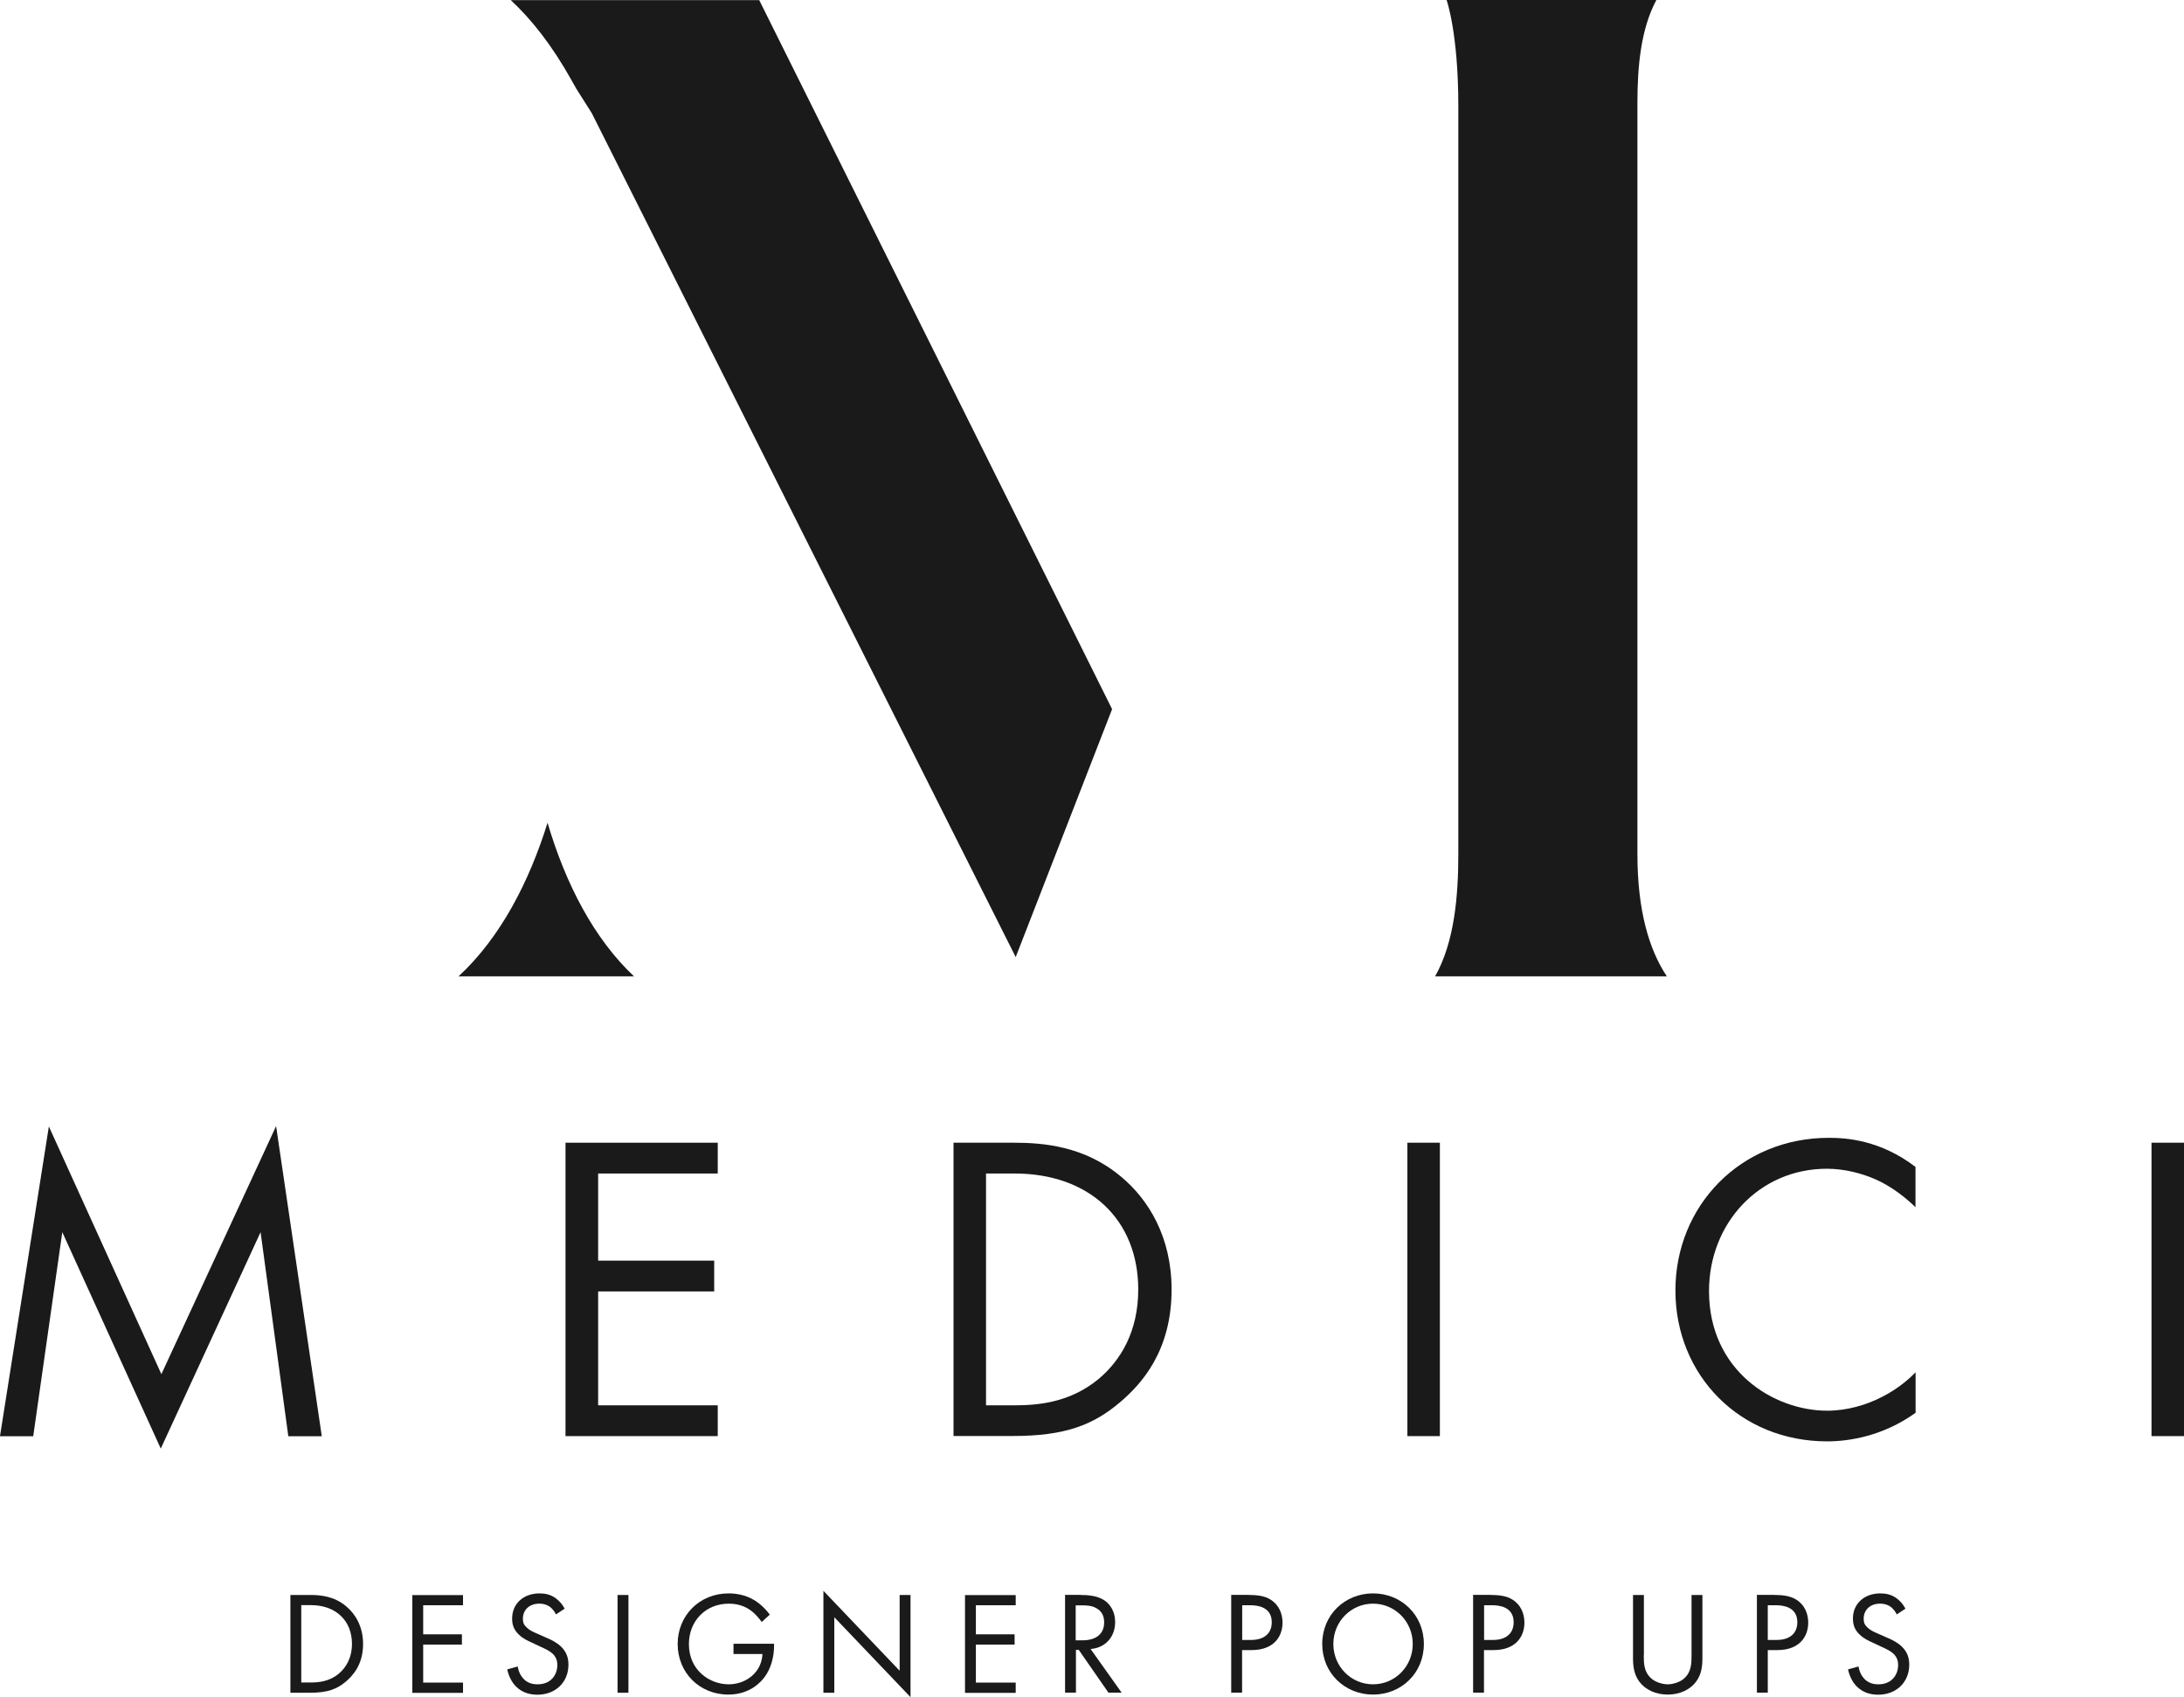 <?xml version="1.0" encoding="UTF-8"?>
<svg id="Layer_2" data-name="Layer 2" xmlns="http://www.w3.org/2000/svg" viewBox="0 0 178.77 138.88">
  <defs>
    <style>
      .cls-1 {
        fill: #1a1a1a;
      }
    </style>
  </defs>
  <g id="Layer_1-2" data-name="Layer 1">
    <g>
      <path class="cls-1" d="m0,117.52l4-25.34,9.21,20.27,9.39-20.3,3.74,25.38h-2.74l-2.27-16.7-8.17,17.71-8.06-17.71-2.38,16.7H0Z"/>
      <path class="cls-1" d="m58.75,96.03h-9.79v7.13h9.5v2.52h-9.5v9.32h9.79v2.52h-12.46v-24.01h12.46v2.52Z"/>
      <path class="cls-1" d="m78.05,93.51h4.9c2.41,0,5.83.25,8.85,2.81,2.2,1.84,4.1,4.89,4.1,9.21,0,5.04-2.48,7.74-4.21,9.21-2.2,1.87-4.5,2.77-8.78,2.77h-4.86v-24.01Zm2.66,21.49h2.34c1.91,0,4.54-.22,6.88-2.16,1.8-1.51,3.24-3.89,3.24-7.31,0-5.76-4.03-9.5-10.12-9.5h-2.34v18.97Z"/>
      <path class="cls-1" d="m117.86,93.51v24.01h-2.66v-24.01h2.66Z"/>
      <path class="cls-1" d="m156.81,98.81c-.76-.76-1.91-1.66-3.13-2.23-1.26-.58-2.74-.94-4.14-.94-5.54,0-9.65,4.46-9.65,10.01,0,6.52,5.29,9.79,9.68,9.79,1.62,0,3.2-.47,4.46-1.12,1.37-.68,2.34-1.58,2.77-2.02v3.31c-2.66,1.91-5.44,2.34-7.24,2.34-7.13,0-12.42-5.4-12.42-12.35s5.36-12.49,12.56-12.49c1.44,0,4.21.18,7.09,2.38v3.31Z"/>
      <path class="cls-1" d="m178.77,93.51v24.01h-2.66v-24.01h2.66Z"/>
      <path class="cls-1" d="m23.77,130.52h1.63c.8,0,1.94.08,2.95.94.73.61,1.37,1.63,1.37,3.07,0,1.68-.83,2.58-1.4,3.07-.73.62-1.5.92-2.93.92h-1.62v-8Zm.89,7.16h.78c.64,0,1.51-.07,2.29-.72.6-.5,1.08-1.3,1.08-2.44,0-1.92-1.34-3.17-3.37-3.17h-.78v6.32Z"/>
      <path class="cls-1" d="m37.9,131.36h-3.26v2.38h3.17v.84h-3.17v3.11h3.26v.84h-4.15v-8h4.15v.84Z"/>
      <path class="cls-1" d="m45.51,132.11c-.11-.22-.29-.46-.47-.6-.16-.12-.44-.28-.9-.28-.79,0-1.34.49-1.34,1.24,0,.31.08.49.3.7.24.24.54.37.84.5l.77.34c.47.2.9.42,1.24.76.41.41.58.88.58,1.45,0,1.47-1.09,2.46-2.53,2.46-.53,0-1.19-.11-1.74-.65-.4-.38-.64-.94-.74-1.42l.86-.24c.06.42.25.78.48,1.02.35.35.74.44,1.15.44,1.09,0,1.61-.78,1.61-1.58,0-.36-.11-.67-.4-.94-.23-.21-.54-.36-.96-.55l-.72-.34c-.31-.14-.71-.31-1.07-.66-.35-.34-.55-.71-.55-1.31,0-1.24.95-2.06,2.24-2.06.49,0,.89.1,1.28.36.32.22.6.54.78.89l-.71.47Z"/>
      <path class="cls-1" d="m51.44,130.52v8h-.89v-8h.89Z"/>
      <path class="cls-1" d="m60.03,134.51h3.33v.19c0,.89-.26,1.85-.77,2.53-.24.32-1.14,1.44-2.97,1.44-2.38,0-4.15-1.81-4.15-4.14s1.79-4.14,4.17-4.14c.77,0,1.67.19,2.45.79.36.28.7.64.92.95l-.66.6c-.23-.32-.49-.61-.75-.83-.38-.31-.98-.67-1.94-.67-1.93,0-3.27,1.45-3.27,3.31,0,2.18,1.74,3.29,3.25,3.29,1.07,0,1.99-.54,2.45-1.34.14-.25.3-.63.32-1.14h-2.37v-.84Z"/>
      <path class="cls-1" d="m67.4,138.52v-8.34l6.24,6.54v-6.2h.89v8.36l-6.24-6.54v6.18h-.89Z"/>
      <path class="cls-1" d="m83.14,131.36h-3.26v2.38h3.17v.84h-3.17v3.11h3.26v.84h-4.15v-8h4.15v.84Z"/>
      <path class="cls-1" d="m88.46,130.52c.54,0,1.34.04,1.94.44.47.31.88.92.88,1.77,0,1.22-.8,2.12-2.01,2.21l2.54,3.57h-1.08l-2.43-3.5h-.23v3.5h-.89v-8h1.28Zm-.4,3.71h.56c1.1,0,1.76-.53,1.76-1.46,0-.44-.13-.89-.64-1.17-.36-.21-.77-.23-1.15-.23h-.54v2.87Z"/>
      <path class="cls-1" d="m102.24,130.52c.8,0,1.48.1,2.01.56.59.5.73,1.21.73,1.71,0,1.13-.71,2.24-2.53,2.24h-.78v3.48h-.89v-8h1.45Zm-.56,3.68h.73c1.06,0,1.69-.53,1.69-1.45,0-1.27-1.19-1.39-1.76-1.39h-.66v2.84Z"/>
      <path class="cls-1" d="m108.23,134.53c0-2.39,1.86-4.14,4.16-4.14s4.16,1.75,4.16,4.14-1.85,4.14-4.16,4.14-4.16-1.76-4.16-4.14Zm.91,0c0,1.84,1.45,3.3,3.25,3.3s3.25-1.46,3.25-3.3-1.45-3.3-3.25-3.3-3.25,1.46-3.25,3.3Z"/>
      <path class="cls-1" d="m122.04,130.52c.8,0,1.48.1,2.01.56.59.5.73,1.21.73,1.71,0,1.13-.71,2.24-2.53,2.24h-.78v3.48h-.89v-8h1.45Zm-.56,3.68h.73c1.06,0,1.69-.53,1.69-1.45,0-1.27-1.19-1.39-1.76-1.39h-.66v2.84Z"/>
      <path class="cls-1" d="m134.55,135.43c0,.67,0,1.4.64,1.94.32.28.88.46,1.32.46s1-.18,1.32-.46c.63-.54.63-1.27.63-1.94v-4.91h.89v5.15c0,.67-.07,1.32-.5,1.92-.48.66-1.32,1.08-2.34,1.08s-1.86-.42-2.34-1.08c-.43-.6-.5-1.25-.5-1.92v-5.15h.89v4.91Z"/>
      <path class="cls-1" d="m145.26,130.52c.8,0,1.48.1,2.02.56.59.5.73,1.21.73,1.71,0,1.13-.71,2.24-2.53,2.24h-.78v3.48h-.89v-8h1.45Zm-.56,3.68h.73c1.06,0,1.69-.53,1.69-1.45,0-1.27-1.19-1.39-1.76-1.39h-.66v2.84Z"/>
      <path class="cls-1" d="m155.26,132.11c-.11-.22-.29-.46-.47-.6-.16-.12-.44-.28-.9-.28-.79,0-1.34.49-1.34,1.24,0,.31.08.49.3.7.24.24.54.37.84.5l.77.34c.47.2.9.42,1.24.76.41.41.58.88.58,1.45,0,1.47-1.09,2.46-2.53,2.46-.53,0-1.19-.11-1.74-.65-.4-.38-.64-.94-.74-1.42l.86-.24c.06.42.25.78.48,1.02.35.35.74.44,1.15.44,1.09,0,1.61-.78,1.61-1.58,0-.36-.11-.67-.4-.94-.23-.21-.54-.36-.96-.55l-.72-.34c-.31-.14-.71-.31-1.07-.66-.35-.34-.55-.71-.55-1.31,0-1.24.95-2.06,2.24-2.06.49,0,.89.1,1.28.36.32.22.6.54.78.89l-.71.47Z"/>
    </g>
    <path class="cls-1" d="m44.82,67.33c1.48,5,3.78,9.46,7.08,12.57h-14.37c3.45-3.19,5.78-7.74,7.29-12.57ZM62.14,0l28.89,58.03-7.89,20.29L48.44,9.26l-1.26-1.99-.39-.69c-1.6-2.87-3.29-5-4.98-6.57h20.34Zm57.23,69.88V8.66c0-5.98-.96-8.66-.96-8.66h17.17c-1.27,2.38-1.55,5.42-1.55,8.43v61.45c0,4.6.94,7.81,2.41,10.02h-18.97c1.58-2.81,1.9-6.55,1.9-10.02Z"/>
  </g>
</svg>